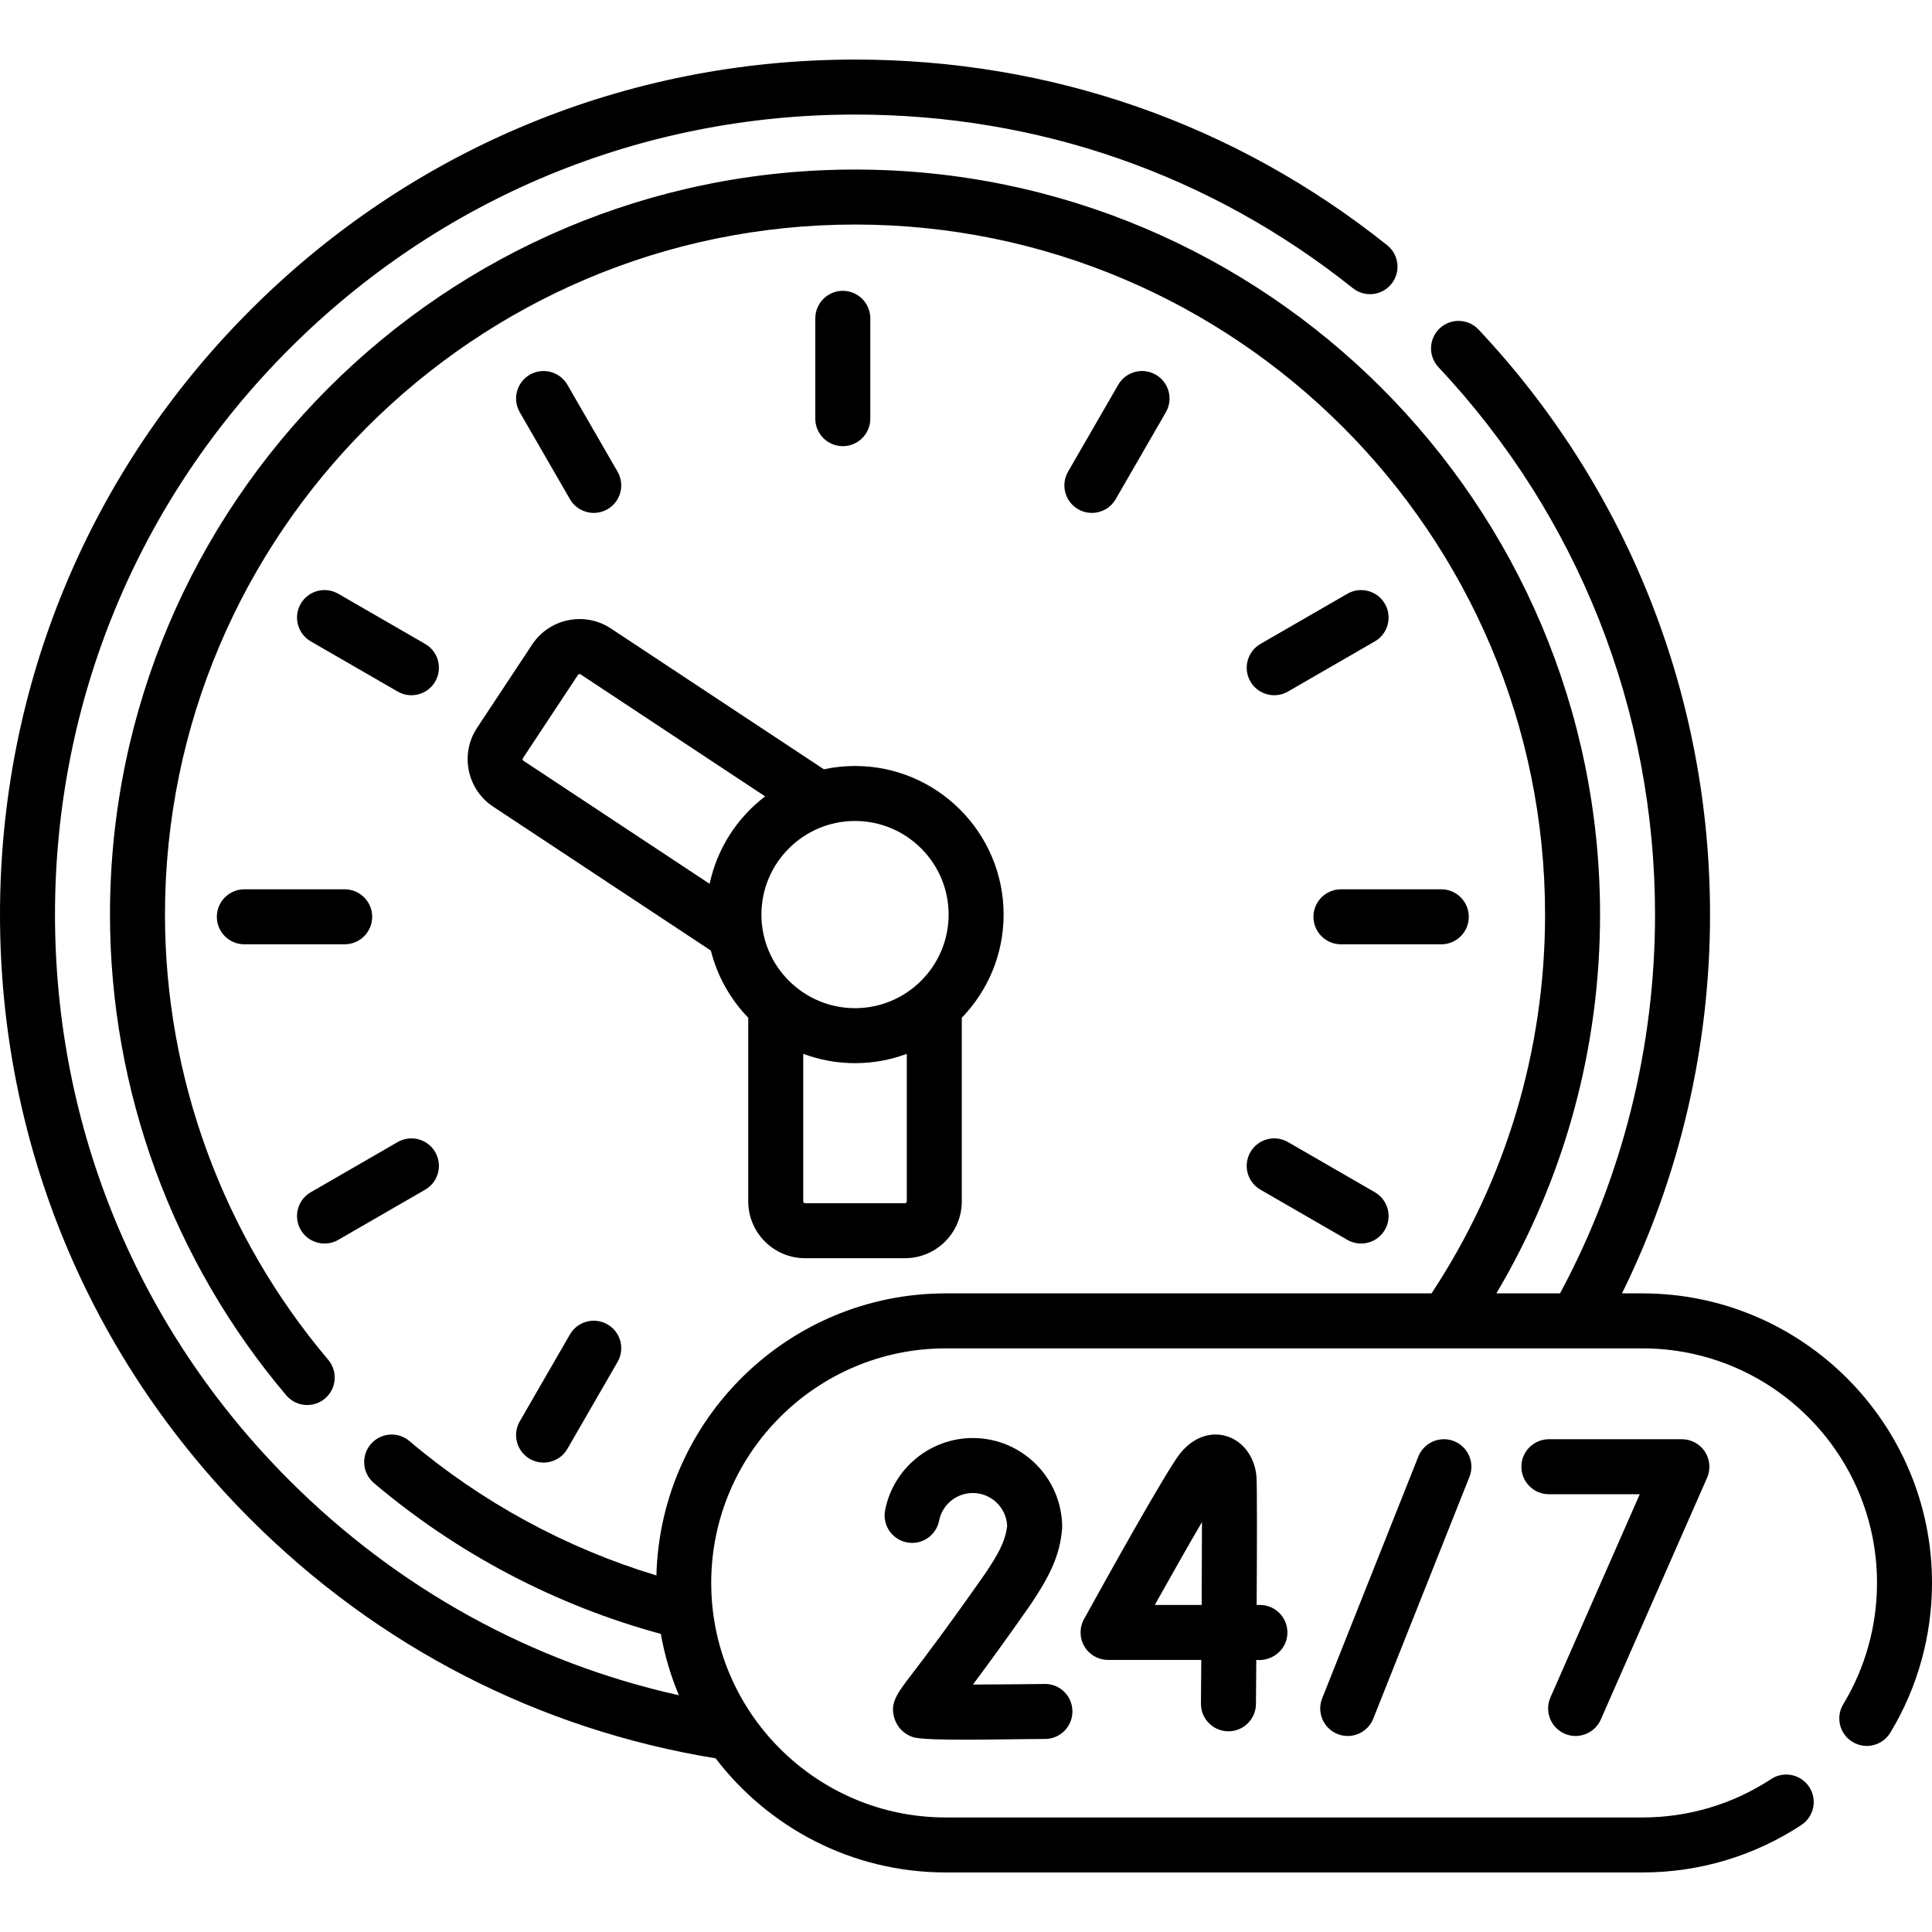 <svg xmlns="http://www.w3.org/2000/svg" id="Capa_1" height="512" viewBox="0 0 512 512" width="512"><g><path d="m130.678 213.76 57.707 38.151c1.7 6.806 5.178 12.911 9.907 17.803v48.663c0 8.304 6.755 15.059 15.059 15.059h26.474c8.304 0 15.059-6.755 15.059-15.059v-48.663c6.852-7.089 11.082-16.729 11.082-27.343 0-21.713-17.665-39.378-39.378-39.378-2.83 0-5.589.307-8.252.877l-56.449-37.319c-6.928-4.58-16.287-2.67-20.865 4.258l-14.602 22.084c-4.578 6.927-2.669 16.288 4.258 20.867zm109.147 105.104h-26.474c-.268 0-.486-.218-.486-.486v-39.101c4.276 1.595 8.898 2.472 13.723 2.472s9.447-.876 13.723-2.472v39.101c0 .268-.218.486-.486.486zm11.568-76.493c0 13.677-11.127 24.805-24.805 24.805-13.677 0-24.805-11.127-24.805-24.805 0-13.677 11.127-24.805 24.805-24.805 13.678.001 24.805 11.128 24.805 24.805zm-112.816-41.441 14.602-22.084c.027-.041.111-.168.307-.208.195-.04.324.044.365.071l48.913 32.337c-7.379 5.625-12.719 13.79-14.702 23.181l-49.348-32.625c-.041-.027-.168-.111-.208-.307-.039-.197.044-.323.071-.365z"></path><path d="m230.64 110.954v-26.592c0-4.025-3.262-7.287-7.287-7.287s-7.287 3.262-7.287 7.287v26.592c0 4.025 3.262 7.287 7.287 7.287 4.026 0 7.287-3.262 7.287-7.287z"></path><path d="m348.077 242.963c0 4.025 3.262 7.287 7.287 7.287h26.592c4.025 0 7.287-3.262 7.287-7.287s-3.262-7.287-7.287-7.287h-26.592c-4.025.001-7.287 3.263-7.287 7.287z"></path><path d="m57.466 242.963c0 4.025 3.262 7.287 7.287 7.287h26.592c4.025 0 7.287-3.262 7.287-7.287s-3.262-7.287-7.287-7.287h-26.593c-4.024.001-7.286 3.263-7.286 7.287z"></path><path d="m334.034 315.278 23.028 13.296c3.423 1.993 7.931.85 9.954-2.667 2.012-3.485.818-7.941-2.667-9.954l-23.028-13.296c-3.484-2.011-7.942-.819-9.953 2.667-2.013 3.486-.819 7.942 2.666 9.954z"></path><path d="m105.387 183.269c3.424 1.993 7.93.851 9.954-2.667 2.012-3.485.818-7.941-2.667-9.954l-23.029-13.296c-3.487-2.012-7.942-.819-9.954 2.667-2.012 3.485-.818 7.941 2.667 9.954z"></path><path d="m157.356 135.927c1.236 0 2.49-.315 3.637-.977 3.485-2.012 4.679-6.469 2.667-9.954l-13.296-23.029c-2.011-3.486-6.47-4.678-9.954-2.667-3.485 2.012-4.679 6.469-2.667 9.954l13.296 23.029c1.349 2.338 3.799 3.644 6.317 3.644z"></path><path d="m86.008 329.552c1.236 0 2.49-.315 3.637-.977l23.029-13.296c3.485-2.012 4.679-6.469 2.667-9.954-2.011-3.486-6.47-4.677-9.954-2.667l-23.029 13.296c-3.485 2.012-4.679 6.469-2.667 9.954 1.349 2.337 3.799 3.644 6.317 3.644z"></path><path d="m357.063 157.352-23.028 13.296c-3.485 2.012-4.679 6.469-2.667 9.954 2.024 3.517 6.53 4.66 9.953 2.667l23.028-13.296c3.485-2.012 4.679-6.469 2.667-9.954-2.013-3.485-6.47-4.678-9.953-2.667z"></path><path d="m151.039 353.644-13.296 23.029c-2.012 3.485-.818 7.941 2.667 9.953 1.148.662 2.4.977 3.637.977 2.518 0 4.968-1.306 6.317-3.644l13.296-23.029c2.012-3.485.818-7.941-2.667-9.954-3.487-2.012-7.943-.818-9.954 2.668z"></path><path d="m289.352 135.927c2.518 0 4.968-1.306 6.317-3.644l13.295-23.029c2.012-3.486.818-7.942-2.667-9.954-3.487-2.012-7.942-.819-9.954 2.667l-13.295 23.029c-2.012 3.486-.818 7.942 2.667 9.954 1.148.662 2.401.977 3.637.977z"></path><path d="m435.27 342.758h-5.432c15.296-30.959 23.339-65.41 23.339-100.386 0-57.88-21.785-112.94-61.34-155.036-2.756-2.933-7.367-3.077-10.3-.321s-3.076 7.367-.321 10.3c37.007 39.383 57.387 90.898 57.387 145.057 0 35.196-8.711 69.801-25.184 100.386h-16.867c18.011-30.358 27.478-64.789 27.478-100.386 0-108.87-88.572-197.442-197.442-197.442s-197.442 88.571-197.442 197.441c0 46.567 16.587 91.81 46.706 127.395 1.441 1.703 3.496 2.579 5.565 2.579 1.663 0 3.335-.566 4.704-1.725 3.071-2.6 3.454-7.197.854-10.269-27.894-32.955-43.256-74.855-43.256-117.979 0-100.834 82.035-182.869 182.869-182.869s182.869 82.035 182.869 182.869c0 35.903-10.392 70.526-30.086 100.386h-128.736c-41.644 0-75.621 33.353-76.679 74.747-23.859-7.206-46.331-19.401-65.451-35.608-3.069-2.602-7.668-2.224-10.269.846-2.602 3.069-2.224 7.668.846 10.269 22.067 18.707 48.276 32.466 76.038 39.983 1.009 5.657 2.619 11.108 4.799 16.267-39.034-8.706-74.505-28.23-103.247-56.973-40.046-40.044-62.099-93.285-62.099-149.917s22.053-109.873 62.099-149.917c40.044-40.046 93.285-62.099 149.917-62.099 48.59 0 94.211 15.911 131.93 46.011 3.145 2.51 7.729 1.996 10.24-1.151 2.51-3.145 1.995-7.73-1.151-10.24-40.327-32.183-89.091-49.194-141.019-49.194-60.525 0-117.425 23.569-160.222 66.366s-66.367 99.699-66.367 160.223 23.569 117.425 66.366 160.222c33.855 33.854 76.457 55.743 123.277 63.377 14.032 18.367 36.146 30.246 60.991 30.246h184.636c15.031 0 29.59-4.347 42.102-12.572 3.362-2.211 4.296-6.729 2.085-10.092-2.211-3.362-6.729-4.295-10.091-2.086-10.127 6.658-21.918 10.177-34.097 10.177h-184.634c-34.273 0-62.157-27.883-62.157-62.157s27.883-62.157 62.157-62.157h184.635c34.273 0 62.157 27.883 62.157 62.157 0 11.361-3.091 22.474-8.94 32.137-2.084 3.443-.983 7.923 2.46 10.007 3.442 2.083 7.922.982 10.007-2.46 7.226-11.939 11.046-25.661 11.046-39.683 0-42.309-34.42-76.729-76.73-76.729z"></path><path d="m375.875 386.002-25.484 64.073c-1.488 3.739.338 7.976 4.078 9.463 3.643 1.478 7.978-.301 9.463-4.078l25.484-64.073c1.488-3.739-.338-7.976-4.078-9.463-3.736-1.488-7.976.338-9.463 4.078z"></path><path d="m414.621 459.439c3.596 1.606 7.982-.017 9.603-3.738l28.166-64.073c.991-2.253.776-4.855-.569-6.916s-3.64-3.304-6.102-3.304h-35.249c-4.025 0-7.287 3.262-7.287 7.287s3.262 7.287 7.287 7.287h24.086l-23.675 53.854c-1.617 3.683.056 7.983 3.74 9.603z"></path><path d="m325.488 458.811h.064c3.995 0 7.25-3.221 7.286-7.224.019-2.188.054-6.426.093-11.687 4.335.416 8.271-2.853 8.243-7.287 0-4.025-3.262-7.287-7.287-7.287h-.859c.089-15.352.135-31.759-.056-34.041-.428-5.136-3.516-9.325-7.868-10.673-4.321-1.34-8.913.332-12.283 4.469-3.647 4.474-20.478 34.818-25.55 44.011-1.245 2.257-1.205 5.005.106 7.225 1.31 2.219 3.696 3.582 6.274 3.582h24.705c-.029 4.092-.062 8.017-.092 11.562-.034 4.024 3.199 7.315 7.224 7.35zm-19.455-33.484c4.613-8.25 9.109-16.161 12.502-21.968-.004 6.003-.036 13.84-.083 21.968z"></path><path d="m261.102 416.984c-10.149 14.5-16.205 22.43-19.458 26.691-4.019 5.262-5.853 7.663-4.612 11.701.73 2.373 2.526 4.193 4.934 4.995 3.843 1.126 23.953.49 35.043.472 4.024-.05 7.245-3.353 7.194-7.378-.05-4.024-3.337-7.284-7.378-7.194-6.455.081-13.305.134-18.978.145 3.557-4.757 8.506-11.517 15.195-21.077 5.016-7.464 7.946-13.109 8.446-20.566 0-13.058-10.623-23.681-23.682-23.681-11.29 0-21.063 8.032-23.237 19.1-.776 3.949 1.797 7.778 5.746 8.554 3.943.779 7.779-1.797 8.554-5.746.835-4.25 4.594-7.335 8.937-7.335 4.89 0 8.892 3.872 9.101 8.712-.508 4.287-2.523 7.697-5.805 12.607z"></path></g></svg>